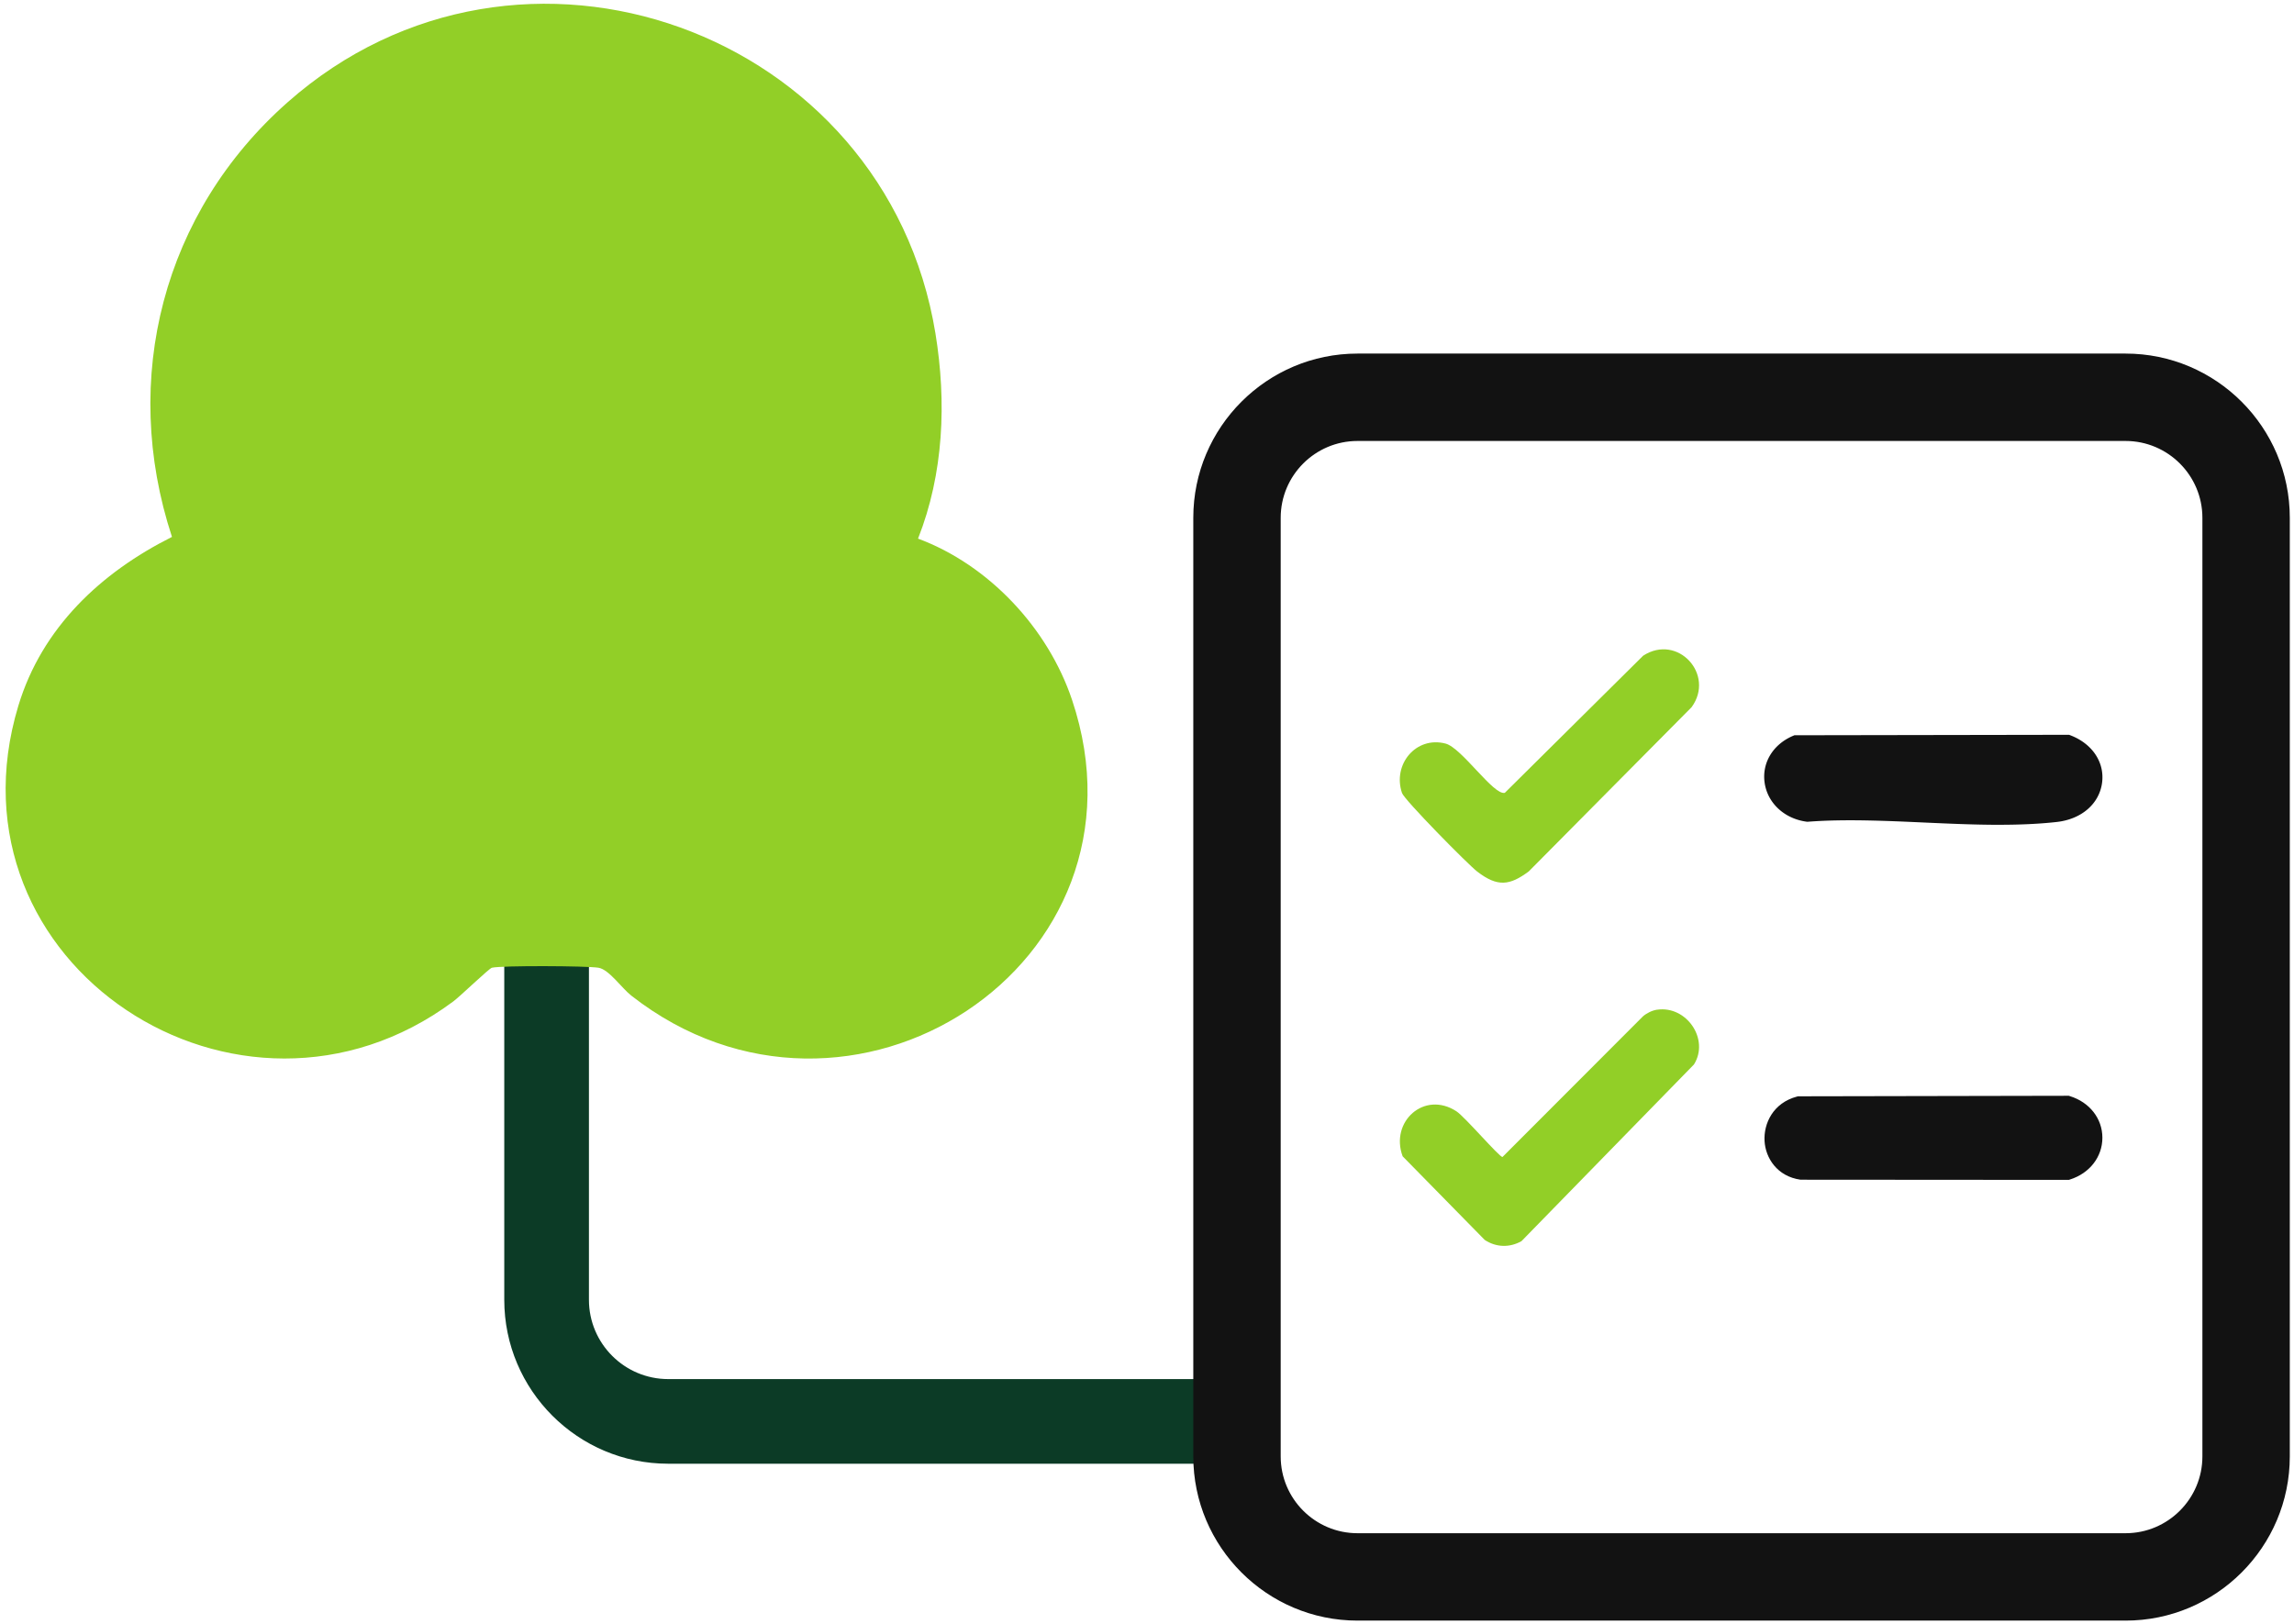 <svg xmlns="http://www.w3.org/2000/svg" width="233" height="165" fill="none">
  <path
    fill="#0C3B26"
    d="M124.705 147.991H67.868c-8.799 0-15.958-7.159-15.958-15.958V88.679h7.215v43.354c0 4.822 3.924 8.746 8.746 8.746h56.837v7.214l-.003-.002Z"
  />
  <path
    fill="#0C3B26"
    d="M125.398 148.683h-57.53c-9.181 0-16.65-7.469-16.65-16.65V87.986h8.6v44.047c0 4.439 3.61 8.053 8.053 8.053h57.53v8.6l-.003-.003ZM52.603 89.372v42.661c0 8.416 6.849 15.265 15.265 15.265h56.144v-5.829H67.868c-5.204 0-9.44-4.234-9.44-9.439V89.369H52.6l.003.003Z"
  />
  <path
    fill="#92CF27"
    d="M168.317 102.564c2.982-.432 5.34 3.001 3.738 5.562l-17.518 17.948c-1.203.679-2.583.64-3.736-.125l-8.336-8.494c-1.306-3.517 2.2-6.704 5.468-4.567.853.557 4.343 4.639 4.672 4.639l14.265-14.284c.388-.338.937-.607 1.444-.682l.003.003ZM155.288 88.507c-1.948 1.453-3.182 1.613-5.244.03-.958-.737-7.402-7.28-7.643-7.984-.984-2.888 1.41-5.806 4.42-5.022 1.652.43 4.889 5.3 6.023 5.003l14.051-13.93c3.508-2.27 7.33 1.913 4.925 5.225l-16.535 16.678h.003Z"
  />
  <path
    fill="#121212"
    d="m182.429 75.518 27.573-.047c4.11 1.58 3.403 6.679-1.184 7.197-7.807.881-17.241-.638-25.222-.028-4.063-.551-4.945-5.496-1.167-7.122Z"
  />
  <path
    fill="#121212"
    d="M203.043 83.782c-2.503 0-5.072-.117-7.591-.23-3.98-.18-8.096-.366-11.795-.083l-.089.005-.089-.01c-2.259-.308-3.969-1.908-4.251-3.983-.275-2.004.853-3.861 2.871-4.728l.158-.067 27.897-.047.144.055c2.212.851 3.473 2.733 3.21 4.798-.275 2.148-2.079 3.719-4.598 4.002-1.874.21-3.85.285-5.864.285l-.003.003Zm-15.107-2.12c2.502 0 5.074.116 7.593.23 4.485.202 9.121.41 13.195-.047 1.73-.194 2.96-1.2 3.135-2.561.127-.99-.341-2.276-2.018-2.977l-27.232.045c-1.469.7-1.862 1.95-1.732 2.907.138 1.006.939 2.27 2.746 2.55a57.679 57.679 0 0 1 4.313-.144v-.003ZM182.734 112.192l27.265-.053c3.628 1.134 3.597 5.743 0 6.879l-27.008-.011c-3.821-.543-3.935-5.845-.26-6.818l.003.003Z"
  />
  <path
    fill="#121212"
    d="m210.126 119.852-27.251-.019c-2.384-.338-3.55-2.215-3.65-3.922-.105-1.79.873-3.883 3.295-4.523l.103-.027h.108l27.393-.053.122.039c1.998.623 3.289 2.278 3.292 4.215.003 1.948-1.289 3.617-3.29 4.251l-.122.039Zm-27.071-1.674 26.811.011c1.483-.518 2.015-1.685 2.012-2.624 0-.929-.532-2.082-2.009-2.592l-27.019.05c-1.444.43-2.026 1.702-1.962 2.791.058.99.659 2.126 2.17 2.364h-.003Z"
  />
  <path
    fill="#121212"
    d="M215.894 163.788h-78.013c-8.739 0-15.848-7.109-15.848-15.847V52.595c0-8.738 7.109-15.847 15.848-15.847h78.013c8.738 0 15.847 7.109 15.847 15.847v95.346c0 8.738-7.109 15.847-15.847 15.847ZM137.881 43.962c-4.762 0-8.633 3.872-8.633 8.633v95.346c0 4.761 3.871 8.633 8.633 8.633h78.013c4.761 0 8.633-3.872 8.633-8.633V52.595c0-4.761-3.872-8.633-8.633-8.633h-78.013Z"
  />
  <path
    fill="#121212"
    d="M215.894 164.619h-78.013c-9.196 0-16.679-7.483-16.679-16.678V52.595c0-9.196 7.483-16.679 16.679-16.679h78.013c9.196 0 16.679 7.483 16.679 16.679v95.346c0 9.195-7.483 16.678-16.679 16.678Zm-78.013-127.04c-8.281 0-15.016 6.735-15.016 15.016v95.346c0 8.281 6.735 15.015 15.016 15.015h78.013c8.278 0 15.016-6.734 15.016-15.015V52.595c0-8.281-6.735-15.016-15.016-15.016h-78.013Zm78.013 119.826h-78.013c-5.219 0-9.465-4.246-9.465-9.464V52.595c0-5.219 4.246-9.465 9.465-9.465h78.013c5.219 0 9.464 4.246 9.464 9.465v95.346c0 5.218-4.245 9.464-9.464 9.464ZM137.881 44.793c-4.302 0-7.802 3.5-7.802 7.802v95.346c0 4.301 3.5 7.801 7.802 7.801h78.013c4.301 0 7.802-3.5 7.802-7.801V52.595c0-4.301-3.501-7.802-7.802-7.802h-78.013Z"
  />
  <path
    fill="#92CF27"
    d="M49.965 98.299c-.286.066-3.22 2.901-3.933 3.431-21.667 16.094-52.114-3.75-44.168-30.04 2.397-7.929 8.367-13.522 15.603-17.152-5.285-16.091-.887-32.989 11.754-44.158C52.78-10.433 89.985 3.1 95.012 33.865c1.136 6.96.843 14.237-1.768 20.847 7.2 2.675 13.2 9.099 15.642 16.377 9.015 26.863-22.632 47.364-44.77 30.042-.973-.762-2.259-2.658-3.331-2.83-1.209-.194-9.803-.235-10.82 0V98.3Z"
  />
</svg>
